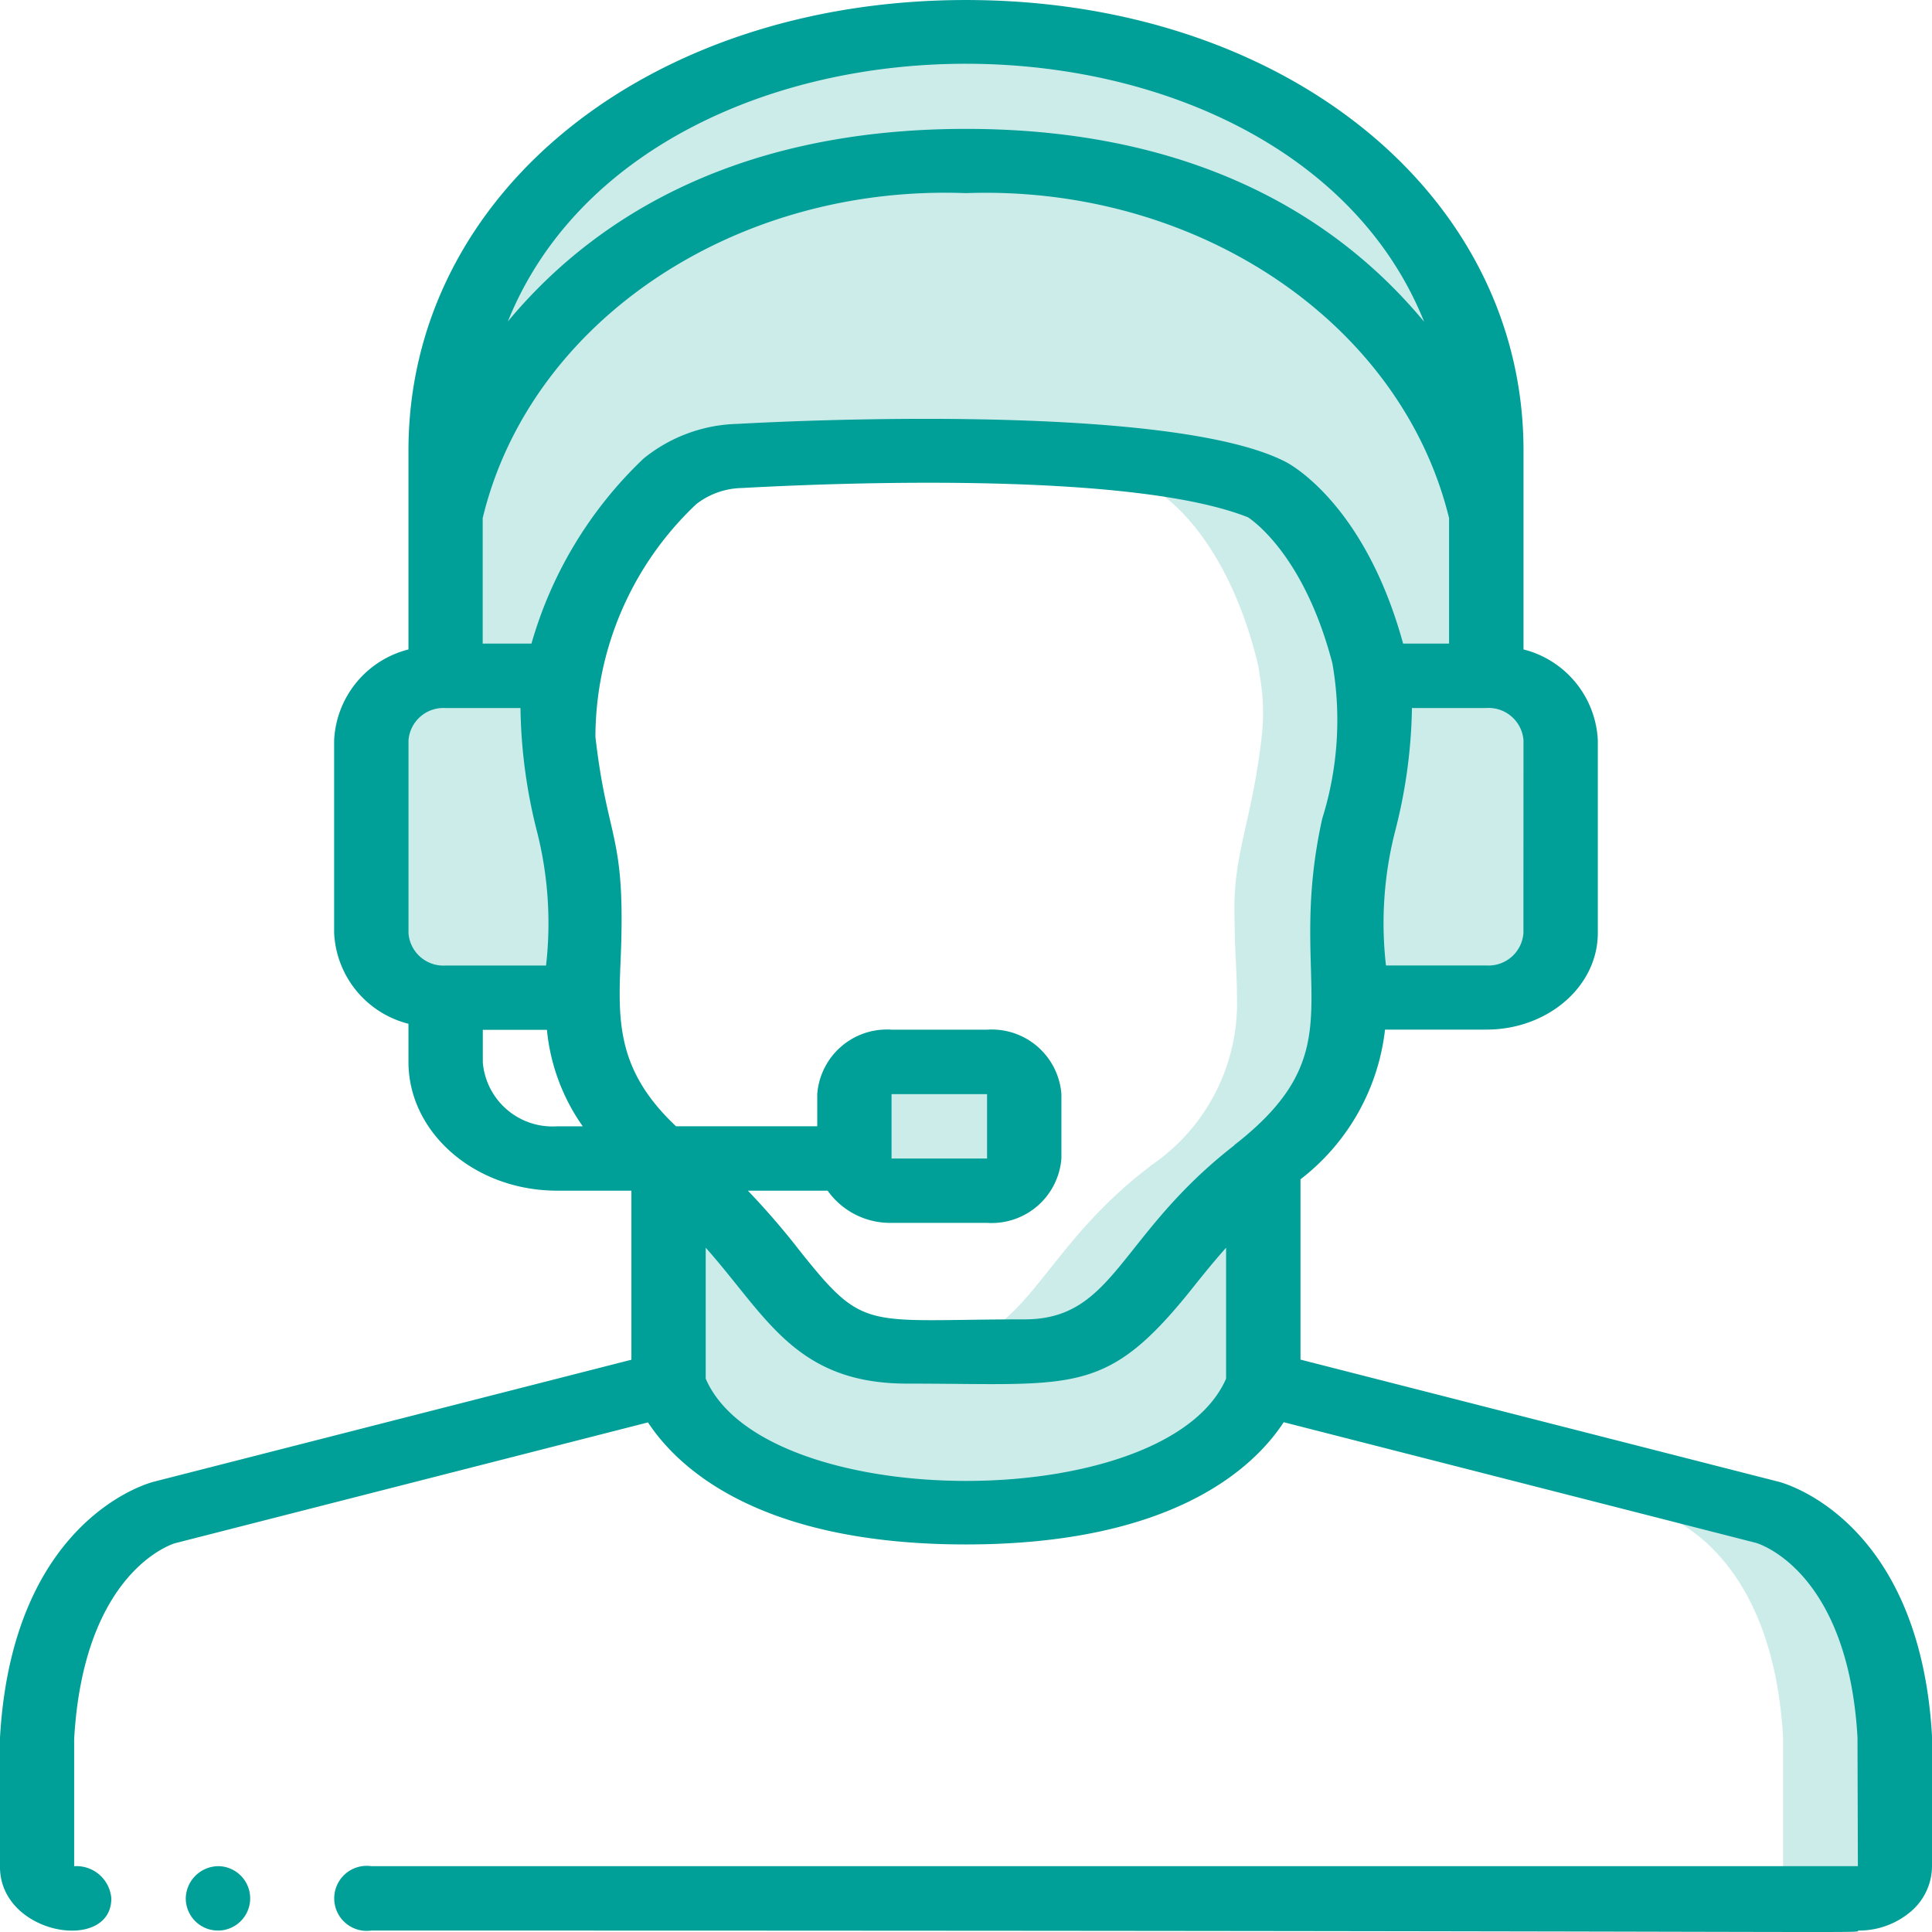 <svg xmlns="http://www.w3.org/2000/svg" width="90" height="90" viewBox="0 0 90 90"><g transform="translate(17.19 1.501)" opacity="0.2"><path d="M430.551,60.234v10.15s-1.734,6-13.871,6-13.87-6-13.87-6V60.234a1.605,1.605,0,0,0,.189.153c5.48,4.254,5.48,8.5,10.942,8.5h5.479c5.461,0,5.461-4.245,10.94-8.5a1.7,1.7,0,0,0,.19-.153Z" transform="translate(-388.937 -7.431)" fill="#009f98"/><path d="M435.169,34.077a5.127,5.127,0,0,0-.172-.9c-1.594-6.117-4.751-7.778-4.751-7.778-4.086-1.687-12.334-1.9-18.511-1.785,5.028.1,10.3.54,13.309,1.785,0,0,3.157,1.661,4.749,7.778a5.444,5.444,0,0,1,.177.9,9.856,9.856,0,0,1,.1,2.757c-.434,3.883-1.282,5.369-1.282,8.1,0,.342.015.69.015,1.035.019,1.064.107,2.084.107,3.1A9.141,9.141,0,0,1,424.89,56.9a2.4,2.4,0,0,1-.191.153c-5.479,4.254-5.479,8.5-10.942,8.5h5.2c5.461,0,5.461-4.245,10.94-8.5a1.7,1.7,0,0,0,.19-.153,9.137,9.137,0,0,0,4.025-7.839c0-1.017-.087-2.037-.106-3.1,0-.345-.017-.693-.017-1.035,0-2.727.851-4.214,1.283-8.1a9.736,9.736,0,0,0-.105-2.757Z" transform="translate(-388.476 -4.1)" fill="#009f98"/><path d="M452.732,77.394l-23.512-6a4.9,4.9,0,0,1-.62,1.169l18.931,4.827s5.426,1.35,5.948,10.493v5.982a1.392,1.392,0,0,1-.489,1.072,1.843,1.843,0,0,1-1.228.44h5.2a1.848,1.848,0,0,0,1.229-.44,1.391,1.391,0,0,0,.488-1.072V87.887C458.158,78.744,452.732,77.394,452.732,77.394Z" transform="translate(-387.606 -8.447)" fill="#009f98"/><g transform="translate(0 5.996)"><path d="M442.868,38.122v8.994a3.27,3.27,0,0,1-3.468,3h-6.378c0-1.017-.087-2.037-.106-3.1,0-.345-.017-.693-.017-1.035,0-2.727.851-4.214,1.283-8.1a9.736,9.736,0,0,0-.105-2.757H439.4A3.268,3.268,0,0,1,442.868,38.122Z" transform="translate(-387.384 -11.142)" fill="#009f98"/><path d="M439.336,35.125h-5.2a3.266,3.266,0,0,1,3.467,3v8.994a3.268,3.268,0,0,1-3.467,3h5.2a3.27,3.27,0,0,0,3.468-3V38.122A3.268,3.268,0,0,0,439.336,35.125Z" transform="translate(-387.32 -11.142)" fill="#009f98"/><path d="M399.587,45.978c0,.342-.016.69-.016,1.035-.019,1.064-.105,2.084-.105,3.1h-6.38a3.271,3.271,0,0,1-3.468-3V38.122a3.269,3.269,0,0,1,3.468-3h5.323l.069.015a9.567,9.567,0,0,0-.121,2.983C398.776,41.842,399.587,43.308,399.587,45.978Z" transform="translate(-389.618 -11.142)" fill="#009f98"/><path d="M1.65,0H5.756A1.649,1.649,0,0,1,7.4,1.649v2.7A1.647,1.647,0,0,1,5.758,6H1.649A1.649,1.649,0,0,1,0,4.347V1.65A1.65,1.65,0,0,1,1.65,0Z" transform="translate(22.541 41.97)" fill="#009f98"/><path d="M441.464,25.231v7.5h-5.323a5.136,5.136,0,0,0-.172-.9c-1.594-6.117-4.751-7.778-4.751-7.778-5.737-2.371-19.713-1.831-24.585-1.561a5.39,5.39,0,0,0-3.261,1.185,17.9,17.9,0,0,0-4.715,7.735,11.417,11.417,0,0,0-.347,1.334l-.069-.015h-5.323v-7.5S396.382,8.745,417.19,8.745,441.464,25.231,441.464,25.231Z" transform="translate(-389.448 -8.745)" fill="#009f98"/></g><path d="M416.127,8.745c-.9,0-1.761.043-2.6.1C432.013,10.153,435.2,25.231,435.2,25.231v7.5h5.2v-7.5S436.933,8.745,416.127,8.745Z" transform="translate(-388.384 -2.749)" fill="#009f98"/><path d="M441.464,21.635v3S438,8.146,417.19,8.146s-24.274,16.486-24.274,16.486v-3c0-11.589,10.872-19.485,24.274-19.485S441.464,10.046,441.464,21.635Z" transform="translate(-389.448 -2.15)" fill="#009f98"/></g><g transform="translate(0 0)"><path d="M382.932,96.127a1.5,1.5,0,1,1-1.556,1.5A1.528,1.528,0,0,1,382.932,96.127Z" transform="translate(-372.722 -9.193)" fill="#009f98"/><path d="M378.332,88.934a1.629,1.629,0,0,0-1.732-1.5V81.516c.442-7.8,4.552-9.085,4.7-9.128l22.031-5.628c1.378,2.09,5.134,5.685,14.81,5.685s13.434-3.6,14.805-5.694l22.005,5.622c.176.052,4.282,1.347,4.724,9.059l.018,6H390.443a1.515,1.515,0,1,0,0,3c71.388,0,69.255.152,69.255,0a3.732,3.732,0,0,0,2.455-.88,2.792,2.792,0,0,0,.993-2.129V81.369c-.576-10.1-6.927-11.8-7.183-11.855l-22.235-5.679v-8.4a10.255,10.255,0,0,0,3.938-6.973h4.717c2.87,0,5.195-2.015,5.195-4.5V34.974a4.59,4.59,0,0,0-3.461-4.222V21.483C444.117,9.522,432.95.5,418.145.5s-25.971,9.023-25.971,20.984v9.269a4.59,4.59,0,0,0-3.462,4.222v8.994a4.589,4.589,0,0,0,3.462,4.222v1.774c0,3.311,3.1,6,6.925,6h3.461v7.875l-22.222,5.676c-.269.063-6.617,1.759-7.192,11.93v5.953c-.068,3.236,5.185,4.1,5.185,1.541Zm17.3-64.3c2.2-9.143,11.733-15.552,22.509-15.138,10.764-.385,20.279,6.015,22.508,15.138v5.845h-2.141c-1.732-6.317-5.075-8.257-5.459-8.458-4.818-2.5-19.9-2.086-25.547-1.776a7.212,7.212,0,0,0-4.379,1.618,19.144,19.144,0,0,0-5.219,8.616h-2.272Zm10.389,40.1V58.621c2.832,3.185,4.165,6.332,9.389,6.332,7.847,0,9.257.624,13.339-4.515.459-.578.958-1.19,1.513-1.816v6.1c-2.786,6.381-21.515,6.324-24.241,0Zm24.62-10.879c-5.4,4.2-5.56,8.105-9.77,8.105-7.478,0-7.426.629-10.486-3.216a35.181,35.181,0,0,0-2.4-2.779H411.7a3.575,3.575,0,0,0,2.979,1.5h4.449a3.256,3.256,0,0,0,3.462-3v-3a3.254,3.254,0,0,0-3.462-3h-4.449a3.253,3.253,0,0,0-3.462,3v1.5h-6.579c-2.772-2.606-2.7-4.912-2.581-7.748.254-5.921-.606-5.435-1.174-10.393a14.941,14.941,0,0,1,4.7-10.842,3.583,3.583,0,0,1,2.137-.75c5.628-.31,18.393-.684,23.564,1.365.4.267,2.671,1.977,3.931,6.808a15.349,15.349,0,0,1-.474,7.229c-1.762,7.944,1.771,10.64-4.1,15.21Zm-15.963.613v-3h4.449v3Zm29.435-10.494a1.631,1.631,0,0,1-1.734,1.5H437.71a17.29,17.29,0,0,1,.43-6.268,24.309,24.309,0,0,0,.78-5.725h3.462a1.631,1.631,0,0,1,1.734,1.5Zm-4.637-28.5c-3.711-4.473-10.2-8.971-21.334-8.971s-17.625,4.5-21.338,8.971C403.256-.541,433.034-.521,439.479,15.465Zm-47.3,19.509a1.63,1.63,0,0,1,1.732-1.5h3.484a24.517,24.517,0,0,0,.769,5.751,17.339,17.339,0,0,1,.422,6.243h-4.675a1.63,1.63,0,0,1-1.732-1.5Zm3.461,14.989v-1.5h2.987a9.34,9.34,0,0,0,1.669,4.495H399.1A3.257,3.257,0,0,1,395.635,49.963Z" transform="translate(-373.146 -0.499)" fill="#009f98"/></g></svg>